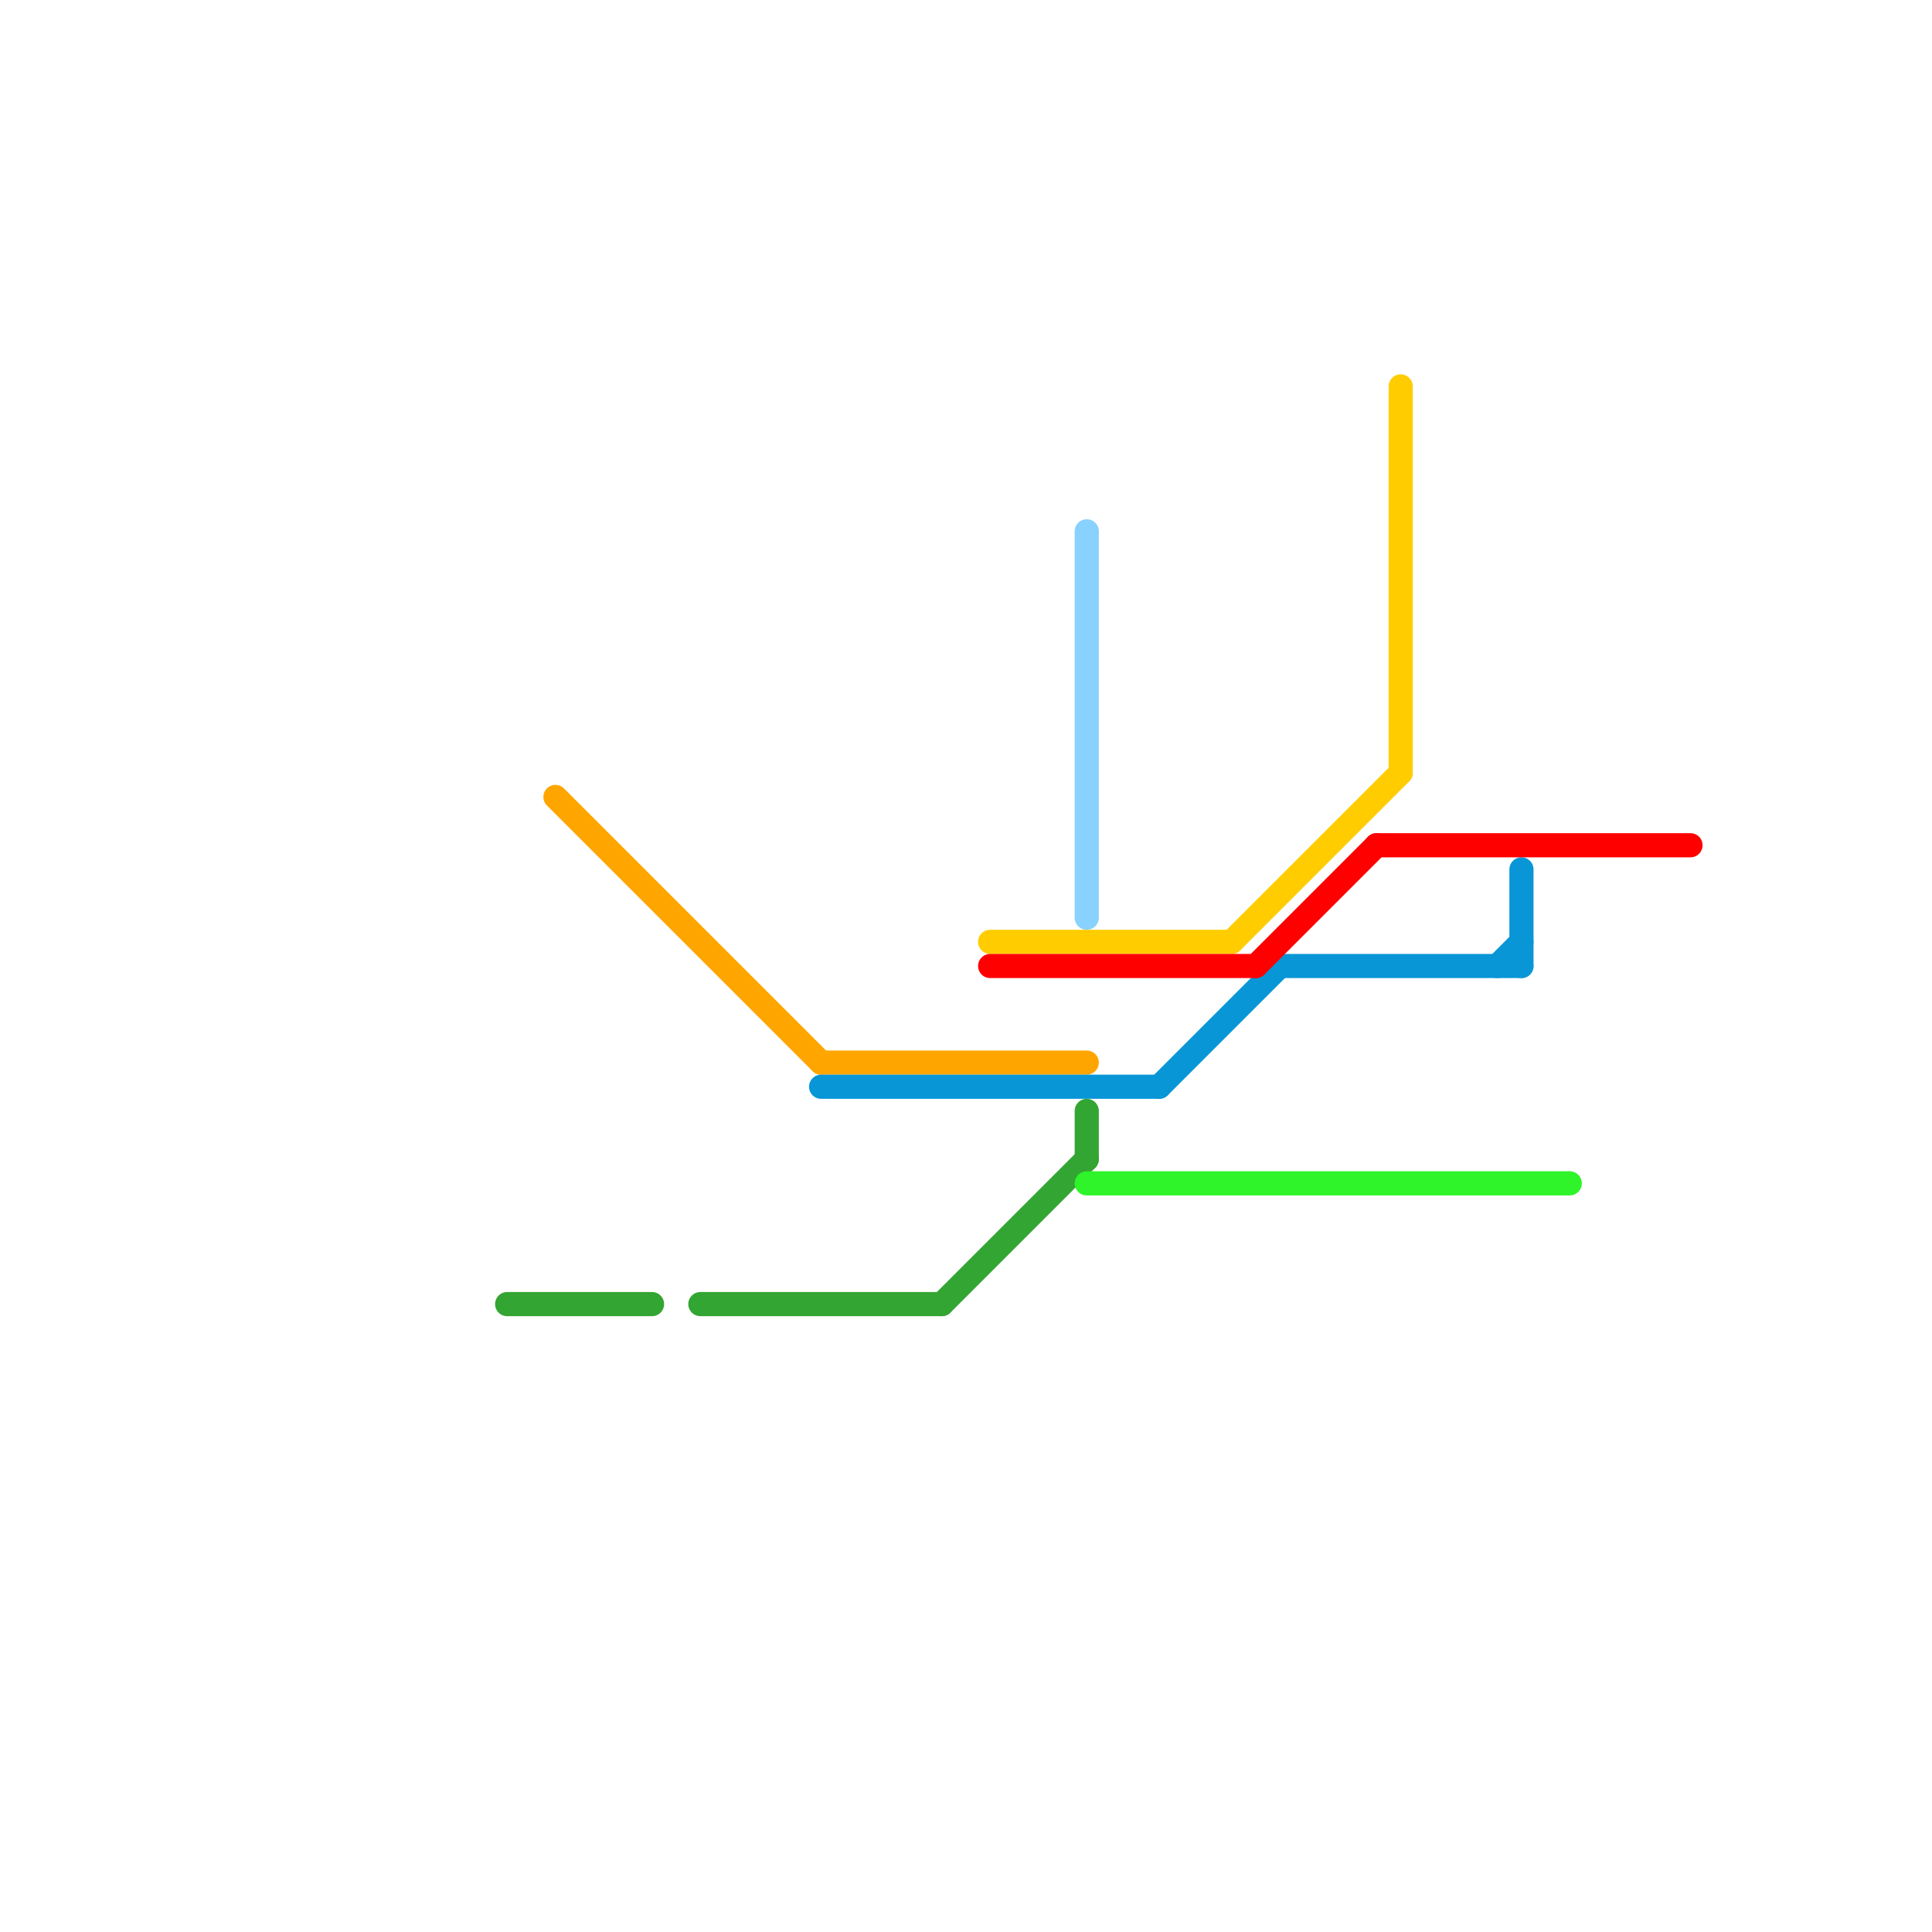 
<svg version="1.1" xmlns="http://www.w3.org/2000/svg" viewBox="0 0 80 80">
<style>text { font: 1px Helvetica; font-weight: 600; white-space: pre; dominant-baseline: central; } line { stroke-width: 1; fill: none; stroke-linecap: round; stroke-linejoin: round; } .c0 { stroke: #33a532 } .c1 { stroke: #ffa500 } .c2 { stroke: #0896d7 } .c3 { stroke: #ffcc00 } .c4 { stroke: #ff0000 } .c5 { stroke: #89d1fe } .c6 { stroke: #2ef429 }</style><defs><g id="wm-xf"><circle r="1.2" fill="#000"/><circle r="0.9" fill="#fff"/><circle r="0.6" fill="#000"/><circle r="0.3" fill="#fff"/></g><g id="wm"><circle r="0.6" fill="#000"/><circle r="0.3" fill="#fff"/></g></defs><line class="c0" x1="21" y1="54" x2="27" y2="54"/><line class="c0" x1="39" y1="54" x2="45" y2="48"/><line class="c0" x1="29" y1="54" x2="39" y2="54"/><line class="c0" x1="45" y1="46" x2="45" y2="48"/><line class="c1" x1="34" y1="44" x2="45" y2="44"/><line class="c1" x1="23" y1="33" x2="34" y2="44"/><line class="c2" x1="53" y1="40" x2="63" y2="40"/><line class="c2" x1="62" y1="40" x2="63" y2="39"/><line class="c2" x1="63" y1="36" x2="63" y2="40"/><line class="c2" x1="34" y1="45" x2="48" y2="45"/><line class="c2" x1="48" y1="45" x2="53" y2="40"/><line class="c3" x1="41" y1="39" x2="51" y2="39"/><line class="c3" x1="51" y1="39" x2="58" y2="32"/><line class="c3" x1="58" y1="16" x2="58" y2="32"/><line class="c4" x1="41" y1="40" x2="52" y2="40"/><line class="c4" x1="57" y1="35" x2="70" y2="35"/><line class="c4" x1="52" y1="40" x2="57" y2="35"/><line class="c5" x1="45" y1="22" x2="45" y2="38"/><line class="c6" x1="45" y1="49" x2="65" y2="49"/>
</svg>

